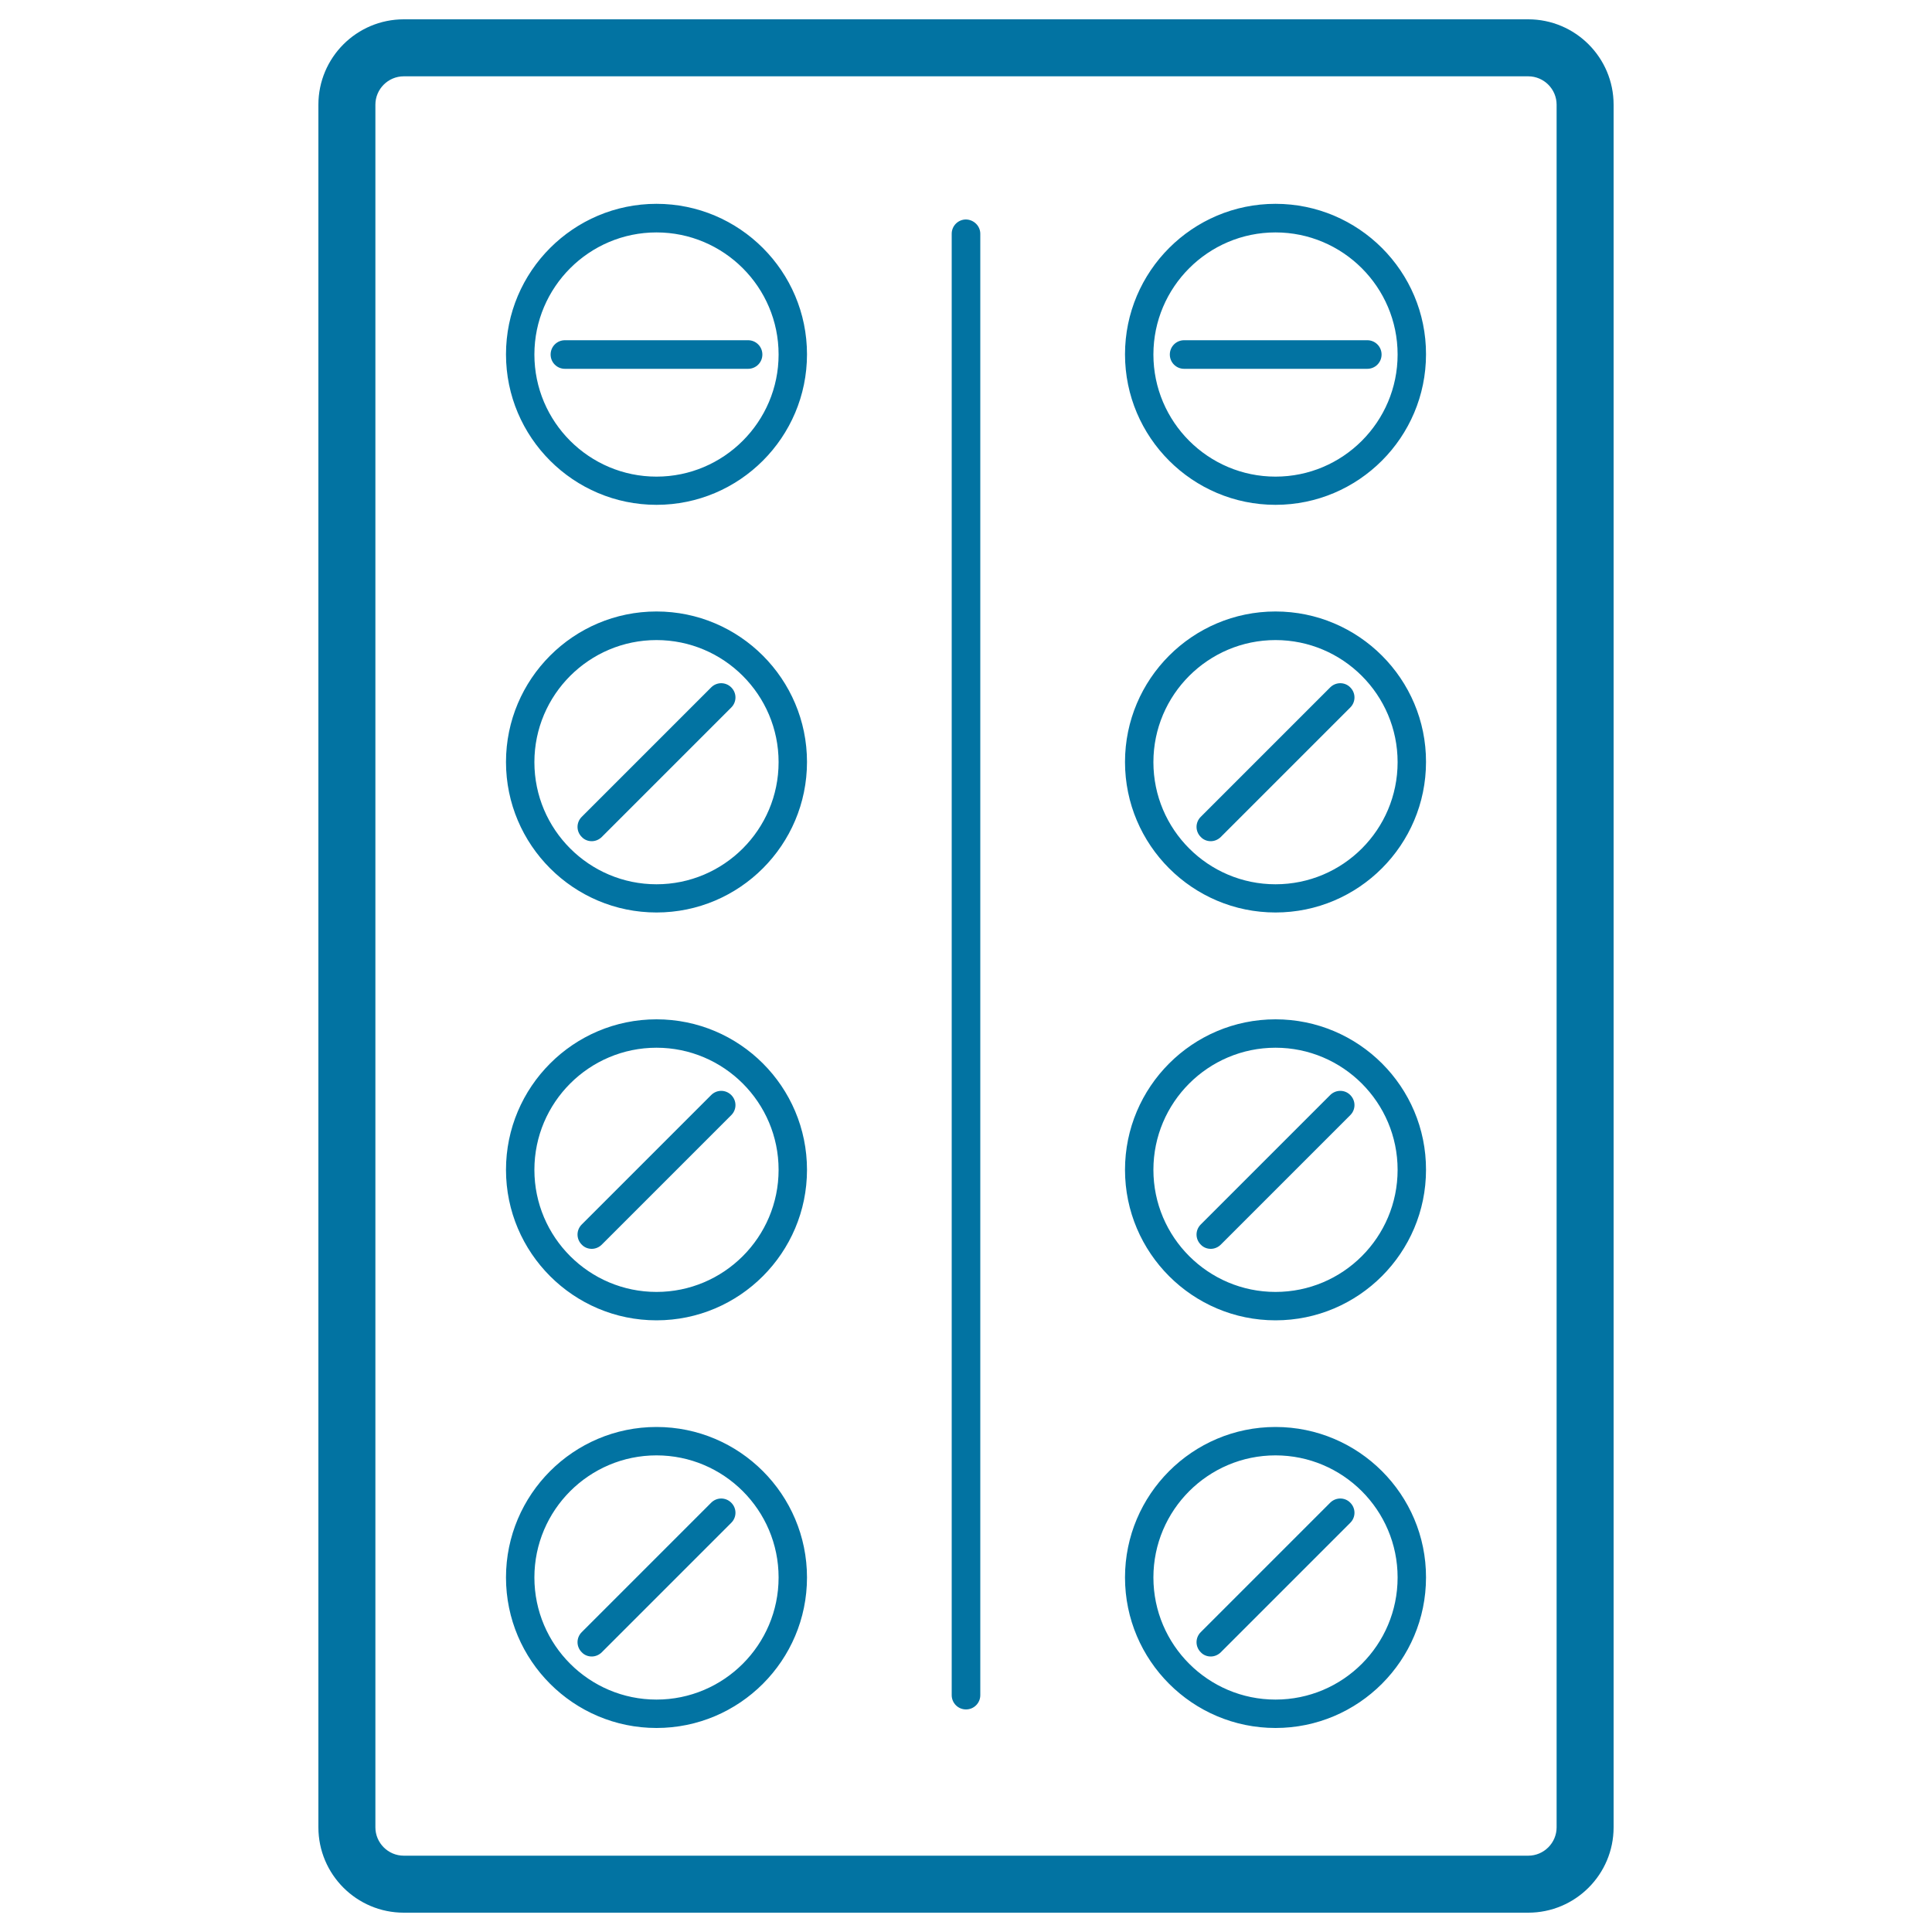 <svg xmlns="http://www.w3.org/2000/svg" viewBox="0 0 1000 1000" style="fill:#0273a2">
<title>Drug Tablets SVG icon</title>
<path d="M339.8,105.5c-43,0-77.9,35-77.9,77.9c0,43,35,77.9,77.9,77.9c43,0,77.9-35,77.9-77.9C417.7,140.5,382.8,105.5,339.8,105.5z M339.8,246.7c-34.8,0-63.2-28.3-63.2-63.2c0-34.9,28.4-63.2,63.2-63.2c34.8,0,63.2,28.3,63.2,63.2C403,218.3,374.6,246.7,339.8,246.7z M292.4,176.1h94.8c4.1,0,7.4,3.3,7.4,7.4s-3.3,7.4-7.4,7.4h-94.8c-4.1,0-7.4-3.3-7.4-7.4S288.3,176.1,292.4,176.1z M339.8,316.5c-43,0-77.9,35-77.9,77.9c0,43,35,77.9,77.9,77.9c43,0,77.9-35,77.9-77.9C417.7,351.5,382.8,316.5,339.8,316.5z M339.8,457.7c-34.8,0-63.2-28.3-63.2-63.2s28.4-63.2,63.2-63.2c34.8,0,63.2,28.3,63.2,63.2S374.6,457.7,339.8,457.7z M378.5,355.8c2.9,2.9,2.9,7.5,0,10.4l-67,67c-1.4,1.4-3.3,2.2-5.2,2.2c-1.9,0-3.8-0.7-5.2-2.2c-2.9-2.9-2.9-7.5,0-10.4l67-67C371,352.9,375.6,352.9,378.5,355.8z M339.8,527.6c-43,0-77.9,35-77.9,77.9c0,43,35,77.9,77.9,77.9c43,0,77.9-35,77.9-77.9C417.7,562.5,382.8,527.6,339.8,527.6z M339.8,668.7c-34.8,0-63.2-28.3-63.2-63.2c0-34.9,28.4-63.2,63.2-63.2c34.8,0,63.2,28.3,63.2,63.2C403,640.4,374.6,668.7,339.8,668.7z M378.5,566.8c2.9,2.9,2.9,7.5,0,10.4l-67,67c-1.4,1.4-3.3,2.2-5.2,2.2c-1.9,0-3.8-0.7-5.2-2.2c-2.9-2.9-2.9-7.5,0-10.4l67-67C371,563.9,375.6,563.9,378.5,566.8z M339.8,738.6c-43,0-77.9,35-77.9,77.9c0,43,35,77.9,77.9,77.9c43,0,77.9-35,77.9-77.9C417.7,773.6,382.8,738.6,339.8,738.6z M339.8,879.7c-34.8,0-63.2-28.3-63.2-63.2c0-34.9,28.4-63.2,63.2-63.2c34.8,0,63.2,28.3,63.2,63.2C403,851.4,374.6,879.7,339.8,879.7z M378.5,777.8c2.9,2.9,2.9,7.5,0,10.4l-67,67c-1.4,1.4-3.3,2.2-5.2,2.2c-1.9,0-3.8-0.7-5.2-2.2c-2.9-2.9-2.9-7.5,0-10.4l67-67C371,774.9,375.6,774.9,378.5,777.8z M660.2,105.5c-43,0-77.9,35-77.9,77.9c0,43,35,77.9,77.9,77.9c43,0,77.9-35,77.9-77.9C738.2,140.5,703.2,105.5,660.2,105.5z M660.2,246.7c-34.8,0-63.2-28.3-63.2-63.2c0-34.9,28.4-63.2,63.2-63.2c34.8,0,63.2,28.3,63.2,63.2C723.4,218.3,695.1,246.7,660.2,246.7z M612.9,176.1h94.8c4.1,0,7.4,3.3,7.4,7.4s-3.3,7.4-7.4,7.4h-94.8c-4.1,0-7.4-3.3-7.4-7.4S608.8,176.1,612.9,176.1z M660.2,316.5c-43,0-77.9,35-77.9,77.9c0,43,35,77.9,77.9,77.9c43,0,77.9-35,77.9-77.9C738.2,351.5,703.2,316.5,660.2,316.5z M660.2,457.7c-34.8,0-63.2-28.3-63.2-63.2s28.4-63.2,63.2-63.2c34.8,0,63.2,28.3,63.2,63.2S695.1,457.7,660.2,457.7z M698.9,355.8c2.9,2.9,2.9,7.5,0,10.4l-67,67c-1.4,1.4-3.3,2.2-5.2,2.2s-3.8-0.7-5.2-2.2c-2.9-2.9-2.9-7.5,0-10.4l67-67C691.4,352.9,696.1,352.9,698.9,355.8z M660.2,527.6c-43,0-77.9,35-77.9,77.9c0,43,35,77.9,77.9,77.9c43,0,77.9-35,77.9-77.9C738.2,562.5,703.2,527.6,660.2,527.6z M660.2,668.7c-34.8,0-63.2-28.3-63.2-63.2c0-34.9,28.4-63.2,63.2-63.2c34.8,0,63.2,28.3,63.2,63.2C723.4,640.4,695.1,668.7,660.2,668.7z M698.9,566.8c2.9,2.9,2.9,7.5,0,10.4l-67,67c-1.4,1.4-3.3,2.2-5.2,2.2s-3.8-0.7-5.2-2.2c-2.9-2.9-2.9-7.5,0-10.4l67-67C691.4,563.9,696.1,563.9,698.9,566.8z M660.2,738.6c-43,0-77.9,35-77.9,77.9c0,43,35,77.9,77.9,77.9c43,0,77.9-35,77.9-77.9C738.2,773.6,703.2,738.6,660.2,738.6z M660.2,879.7c-34.8,0-63.2-28.3-63.2-63.2c0-34.9,28.4-63.2,63.2-63.2c34.8,0,63.2,28.3,63.2,63.2C723.4,851.4,695.1,879.7,660.2,879.7z M698.9,777.8c2.9,2.9,2.9,7.5,0,10.4l-67,67c-1.4,1.4-3.3,2.2-5.2,2.2s-3.8-0.7-5.2-2.2c-2.9-2.9-2.9-7.5,0-10.4l67-67C691.4,774.9,696.1,774.9,698.9,777.8z M791,10H209c-24.4,0-44.2,19.8-44.2,44.2v891.6c0,24.4,19.8,44.2,44.2,44.2h582c24.4,0,44.2-19.8,44.2-44.2V54.2C835.2,29.8,815.4,10,791,10z M805.7,945.8c0,8.1-6.6,14.7-14.7,14.7H209c-8.1,0-14.7-6.6-14.7-14.7V54.2c0-8.1,6.6-14.7,14.7-14.7h582c8.1,0,14.7,6.6,14.7,14.7V945.8z M507.4,121v756.4c0,4.1-3.3,7.4-7.4,7.4s-7.4-3.3-7.4-7.4V121c0-4.1,3.3-7.4,7.4-7.4C504.1,113.7,507.4,117,507.4,121z"/>
</svg>